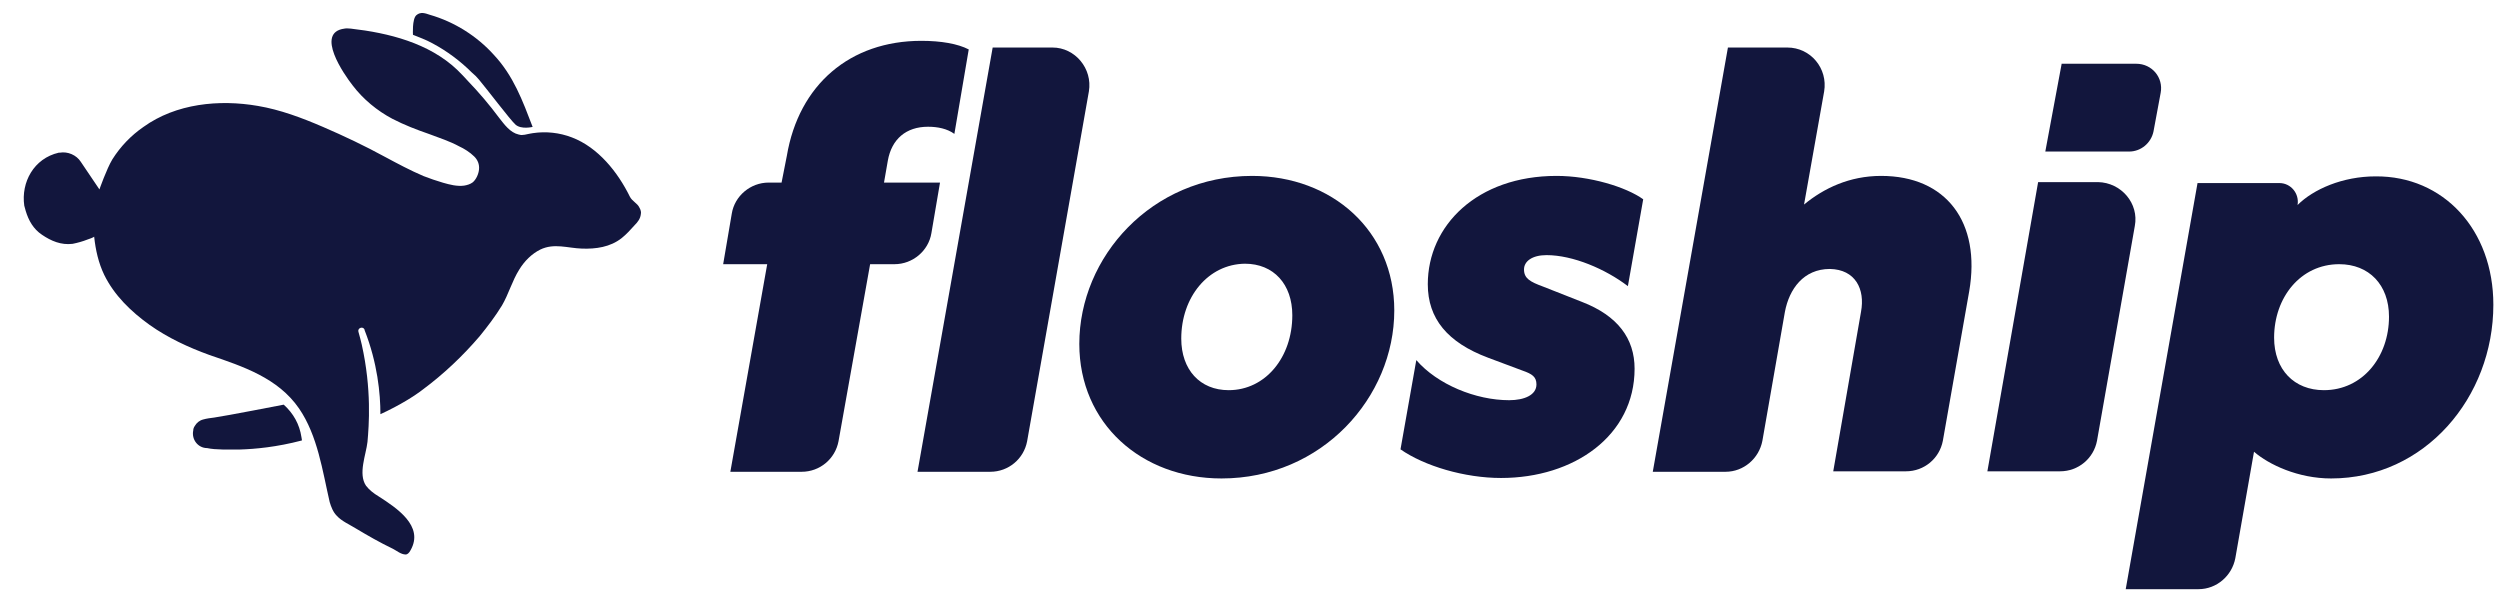 <?xml version="1.0" encoding="UTF-8"?> <svg xmlns="http://www.w3.org/2000/svg" width="188" height="46" viewBox="0 0 188 46" fill="none"><g clip-path="url(#clip0)"><g clip-path="url(#clip1)"><path d="M48.19 16.111C48.154 16.434 47.974 16.685 47.722 16.936C47.434 17.259 47.11 17.618 46.75 17.905C45.886 18.587 44.806 18.731 43.762 18.695C42.682 18.659 41.674 18.264 40.63 18.767C39.982 19.09 39.442 19.628 39.046 20.274C38.506 21.135 38.254 22.104 37.751 22.966C37.246 23.791 36.671 24.545 36.059 25.298C34.799 26.77 33.359 28.133 31.811 29.282C31.163 29.784 30.083 30.466 28.607 31.148C28.607 29.605 28.391 27.308 27.419 24.832V24.796C27.311 24.509 26.879 24.652 26.951 24.939C27.059 25.298 27.131 25.621 27.203 25.908C27.959 29.282 27.743 32.009 27.635 33.229C27.527 34.198 26.915 35.634 27.527 36.531C27.779 36.854 28.103 37.105 28.463 37.321C29.795 38.182 31.919 39.546 30.875 41.376C30.767 41.591 30.623 41.699 30.515 41.699C30.155 41.699 29.831 41.412 29.543 41.268C28.571 40.802 27.635 40.263 26.735 39.725C26.267 39.438 25.691 39.187 25.331 38.792C25.043 38.505 24.899 38.11 24.791 37.751C24.252 35.419 23.892 32.763 22.488 30.717C20.904 28.421 18.276 27.559 15.756 26.698C14.172 26.124 12.624 25.406 11.257 24.437C9.853 23.432 8.593 22.212 7.837 20.669C7.405 19.772 7.189 18.803 7.081 17.798C7.081 17.834 6.613 18.013 6.577 18.013C6.217 18.157 5.821 18.264 5.461 18.336C4.597 18.444 3.841 18.121 3.157 17.654C2.509 17.224 2.149 16.578 1.933 15.86C1.897 15.716 1.861 15.573 1.825 15.465C1.573 13.707 2.545 11.912 4.417 11.482C4.453 11.482 4.453 11.482 4.489 11.482C5.101 11.374 5.749 11.661 6.073 12.164L7.477 14.245C7.477 14.245 8.017 12.702 8.449 11.984C9.061 11.015 9.853 10.19 10.789 9.544C13.236 7.785 16.476 7.462 19.392 7.965C21.084 8.252 22.704 8.862 24.288 9.544C25.871 10.226 27.455 10.979 28.967 11.805C29.903 12.307 30.839 12.809 31.847 13.24C32.315 13.42 32.819 13.599 33.323 13.743C33.827 13.886 34.367 14.03 34.907 13.958C35.123 13.922 35.375 13.85 35.555 13.707C35.807 13.491 35.987 13.097 36.023 12.738C36.059 12.343 35.915 12.02 35.663 11.769C35.339 11.446 34.871 11.159 34.547 11.015C33.827 10.62 33.035 10.369 32.279 10.082C31.343 9.759 30.407 9.4 29.507 8.934C28.355 8.324 27.311 7.462 26.519 6.422C25.871 5.596 23.675 2.438 25.907 2.151C26.051 2.115 26.231 2.151 26.375 2.151C29.219 2.474 32.243 3.228 34.367 5.237C34.655 5.524 34.943 5.811 35.195 6.099C36.023 6.96 36.815 7.893 37.535 8.862C37.931 9.364 38.362 9.974 39.01 10.118C39.082 10.118 39.118 10.154 39.19 10.154H39.226C39.37 10.154 39.55 10.118 39.694 10.082C39.802 10.046 39.946 10.046 40.09 10.01C41.062 9.867 42.07 9.974 43.006 10.333C44.986 11.087 46.462 12.953 47.362 14.783C47.542 15.142 47.938 15.286 48.082 15.609C48.19 15.788 48.226 15.968 48.19 16.111Z" fill="#12163D"></path><path d="M21.336 30.43C21.336 30.43 16.908 31.291 16.116 31.399C15.828 31.435 15.54 31.471 15.288 31.543C15 31.614 14.784 31.794 14.64 32.045C14.568 32.153 14.532 32.26 14.532 32.368C14.388 33.05 14.892 33.696 15.576 33.696C16.224 33.839 17.196 33.803 18.06 33.803C19.176 33.768 20.796 33.624 22.703 33.122C22.703 33.122 22.703 33.014 22.668 32.87C22.523 31.901 22.056 31.076 21.336 30.43Z" fill="#12163D"></path><path d="M36.022 5.991C36.598 6.673 38.362 9.005 38.758 9.364C39.19 9.759 40.054 9.544 40.054 9.544C39.298 7.57 38.614 5.704 37.138 4.125C35.878 2.725 34.186 1.648 32.315 1.11C31.991 1.002 31.631 0.859 31.307 1.146C30.983 1.433 31.055 2.617 31.055 2.617C31.055 2.617 31.703 2.869 31.775 2.905C32.027 3.012 32.279 3.12 32.531 3.263C33.611 3.838 34.618 4.591 35.482 5.453C35.698 5.632 35.878 5.811 36.022 5.991Z" fill="#12163D"></path><path d="M71.769 10.069C71.229 9.675 70.509 9.531 69.789 9.531C68.133 9.531 67.053 10.464 66.765 12.079L66.477 13.73H70.689L70.041 17.534C69.825 18.862 68.637 19.867 67.269 19.867H65.433L63.057 33.181C62.805 34.509 61.653 35.478 60.285 35.478H54.922L57.694 19.867H54.382L55.03 16.063C55.246 14.735 56.434 13.73 57.802 13.73H58.774L59.17 11.72C60.069 6.373 63.921 3.071 69.285 3.071C70.761 3.071 72.021 3.287 72.849 3.717L71.769 10.069Z" fill="#12163D"></path><path d="M81.884 6.876L77.24 33.181C76.989 34.509 75.837 35.478 74.469 35.478H68.997L74.649 3.574H79.148C80.84 3.574 82.172 5.153 81.884 6.876Z" fill="#12163D"></path><path d="M81.164 25.86C81.164 19.328 86.599 13.228 94.159 13.228C100.17 13.228 104.85 17.355 104.85 23.348C104.85 29.879 99.414 35.98 91.855 35.98C85.843 35.98 81.164 31.853 81.164 25.86ZM88.831 25.465C88.831 27.798 90.235 29.341 92.395 29.341C95.166 29.341 97.182 26.865 97.182 23.707C97.182 21.374 95.778 19.831 93.619 19.831C90.847 19.867 88.831 22.343 88.831 25.465Z" fill="#12163D"></path><path d="M113.489 30.095C114.641 30.095 115.541 29.7 115.541 28.91C115.541 28.336 115.217 28.121 114.497 27.87L111.906 26.901C108.846 25.752 107.37 23.958 107.37 21.374C107.37 16.96 111.078 13.228 117.053 13.228C119.537 13.228 122.273 14.053 123.569 14.986L122.417 21.518C120.725 20.226 118.277 19.185 116.297 19.185C115.217 19.185 114.605 19.651 114.605 20.262C114.605 20.943 115.073 21.195 116.045 21.553L118.961 22.702C121.661 23.743 122.921 25.465 122.921 27.726C122.921 32.75 118.385 35.944 112.877 35.944C110.142 35.944 107.118 35.047 105.318 33.791L106.506 27.08C108.09 28.91 110.97 30.095 113.489 30.095Z" fill="#12163D"></path><path d="M129.76 35.478H124.289L129.94 3.574H134.404C136.168 3.574 137.464 5.153 137.176 6.876L135.664 15.381C137.14 14.161 139.083 13.228 141.459 13.228C146.355 13.228 148.983 16.709 148.083 21.912L146.103 33.145C145.851 34.473 144.699 35.442 143.331 35.442H137.86L139.947 23.456C140.271 21.733 139.515 20.262 137.608 20.226C135.628 20.226 134.548 21.733 134.224 23.456L132.532 33.145C132.28 34.473 131.128 35.478 129.76 35.478Z" fill="#12163D"></path><path d="M160.538 16.996L157.695 33.145C157.443 34.473 156.291 35.442 154.923 35.442H149.451L153.267 13.694H157.767C159.53 13.73 160.862 15.309 160.538 16.996Z" fill="#12163D"></path><path d="M187.5 22.917C187.5 29.879 182.352 35.98 175.297 35.98C172.813 35.98 170.617 34.939 169.501 33.97L168.097 41.973C167.845 43.301 166.693 44.306 165.326 44.306H159.854L165.254 13.766H171.409C172.273 13.766 172.921 14.555 172.777 15.417C173.965 14.232 176.161 13.263 178.645 13.263C183.756 13.227 187.5 17.283 187.5 22.917ZM171.013 25.393C171.013 27.798 172.525 29.341 174.757 29.341C177.673 29.341 179.653 26.829 179.653 23.814C179.653 21.41 178.141 19.867 175.909 19.867C172.993 19.867 171.013 22.379 171.013 25.393Z" fill="#12163D"></path><path d="M155.03 4.83L153.807 11.397H160.106C161.006 11.397 161.762 10.751 161.942 9.89L162.482 6.983C162.698 5.835 161.834 4.794 160.646 4.794H155.03V4.83Z" fill="#12163D"></path></g></g><defs><clipPath id="clip0"><rect width="187" height="45" fill="white" transform="translate(0.5 0.5)"></rect></clipPath><clipPath id="clip1"><rect width="187" height="45" fill="white" transform="translate(0.5 0.5)"></rect></clipPath></defs></svg> 